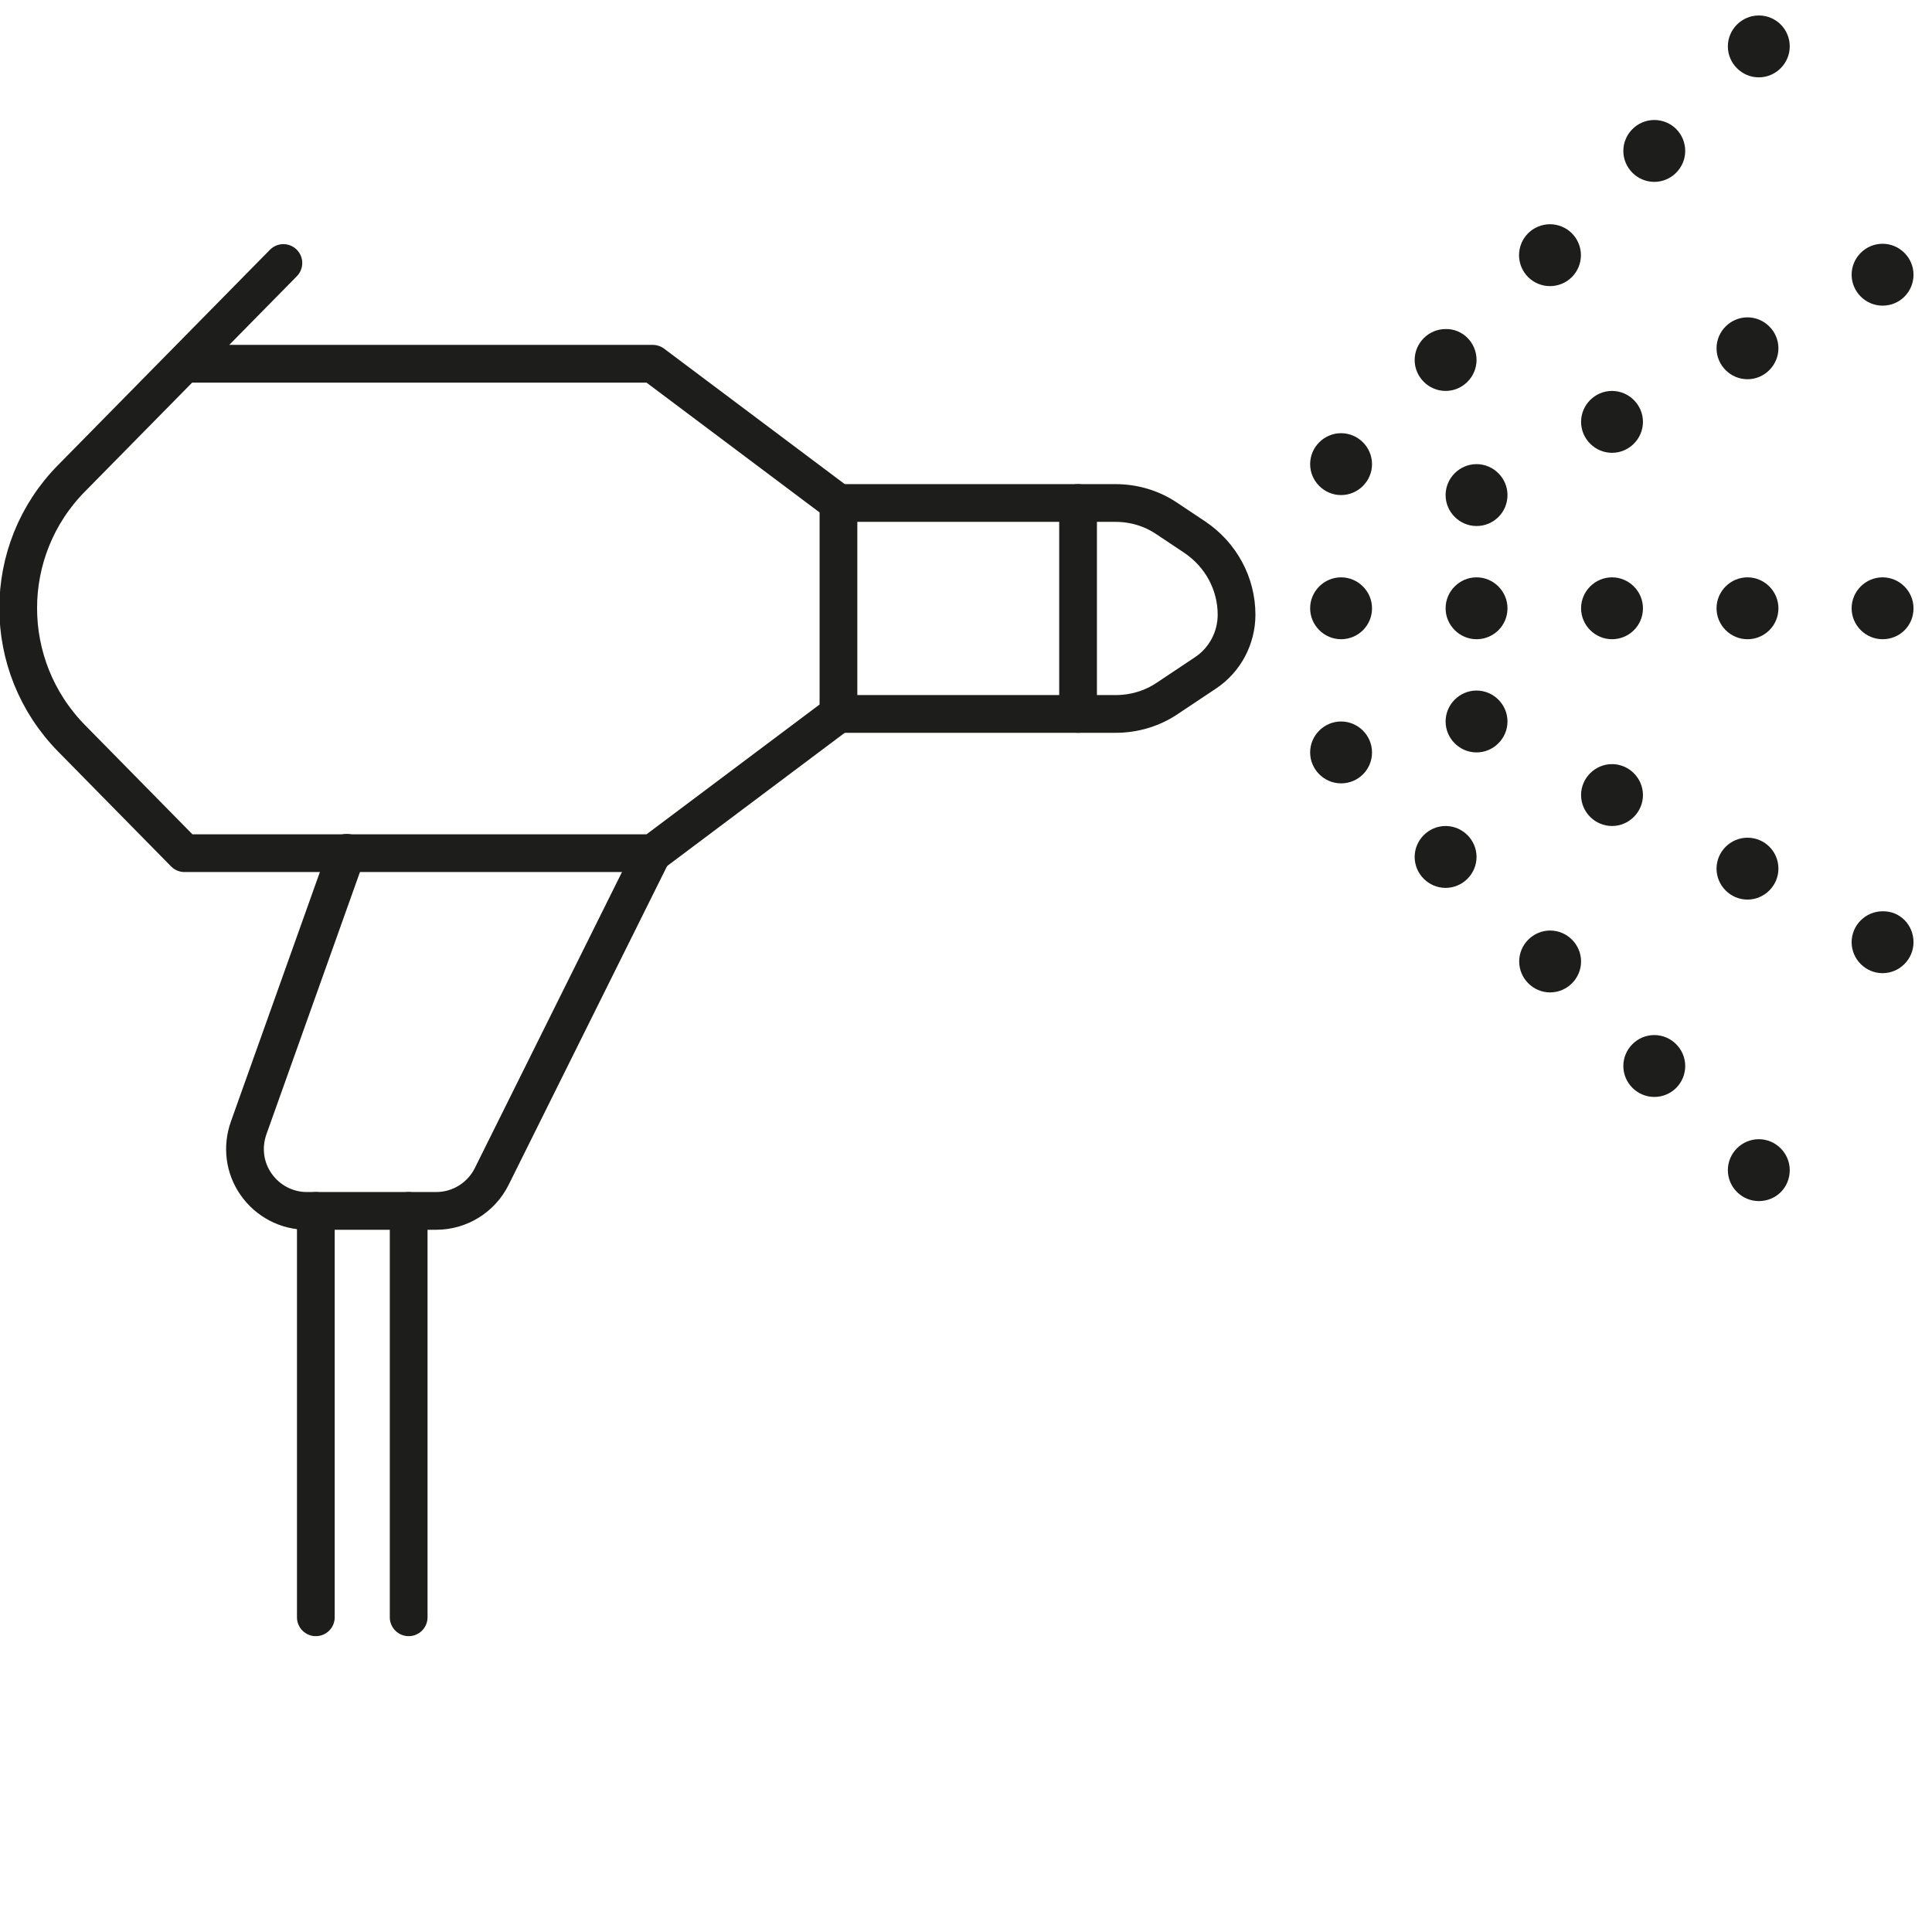 <?xml version="1.0" encoding="utf-8"?>
<!-- Generator: Adobe Illustrator 27.0.0, SVG Export Plug-In . SVG Version: 6.00 Build 0)  -->
<svg version="1.1" id="Capa_1" xmlns="http://www.w3.org/2000/svg" xmlns:xlink="http://www.w3.org/1999/xlink" x="0px" y="0px"
	 viewBox="0 0 512 512" style="enable-background:new 0 0 512 512;" xml:space="preserve">
<style type="text/css">
	.st0{fill:none;stroke:#1D1D1B;stroke-width:10;stroke-linecap:round;stroke-linejoin:round;stroke-miterlimit:10;}
	.st1{fill:#1D1D1B;}
</style>
<g>
	<path class="st0" d="M222.1,133.3h73.5c4.9,0,9.6,1.4,13.6,4.1l7.5,5c6.8,4.6,11,12.2,11,20.5c0,6.2-3.1,12-8.2,15.4l-10.2,6.8
		c-4,2.7-8.8,4.1-13.6,4.1h-73.5"/>
	<path class="st0" d="M48.9,96.4h124.1l49.2,36.9v55.9l-49.2,36.9H48.9L19,195.7c-18.9-19.2-18.9-49.9,0-69l56.1-57"/>
	<path class="st0" d="M172.9,226.1l-42.6,85.7c-2.8,5.6-8.5,9.1-14.7,9.1H81.3c-5.3,0-10.3-2.6-13.4-7c-3.1-4.4-3.8-9.9-2-15
		l26-72.9"/>
	<line class="st0" x1="83.7" y1="428.6" x2="83.7" y2="320.9"/>
	<line class="st0" x1="108.3" y1="320.9" x2="108.3" y2="428.6"/>
	<line class="st0" x1="285.7" y1="133.3" x2="285.7" y2="189.2"/>
	<path class="st1" d="M363.6,123c0,4.5-3.7,8.2-8.2,8.2c-4.5,0-8.2-3.7-8.2-8.2c0-4.5,3.7-8.2,8.2-8.2
		C359.9,114.8,363.6,118.5,363.6,123z"/>
	<path class="st1" d="M363.6,199.4c0-4.5-3.7-8.2-8.2-8.2c-4.5,0-8.2,3.7-8.2,8.2c0,4.5,3.7,8.2,8.2,8.2
		C359.9,207.6,363.6,204,363.6,199.4z"/>
	<path class="st1" d="M363.6,161.2c0-4.5-3.7-8.2-8.2-8.2c-4.5,0-8.2,3.7-8.2,8.2c0,4.5,3.7,8.2,8.2,8.2
		C359.9,169.4,363.6,165.8,363.6,161.2z"/>
	<path class="st1" d="M399.5,161.2c0-4.5-3.7-8.2-8.2-8.2c-4.5,0-8.2,3.7-8.2,8.2c0,4.5,3.7,8.2,8.2,8.2
		C395.8,169.4,399.5,165.8,399.5,161.2z"/>
	<path class="st1" d="M399.5,131.2c0-4.5-3.7-8.2-8.2-8.2c-4.5,0-8.2,3.7-8.2,8.2c0,4.5,3.7,8.2,8.2,8.2
		C395.8,139.4,399.5,135.8,399.5,131.2z"/>
	<path class="st1" d="M399.5,191.2c0,4.5-3.7,8.2-8.2,8.2c-4.5,0-8.2-3.7-8.2-8.2c0-4.5,3.7-8.2,8.2-8.2
		C395.8,183,399.5,186.7,399.5,191.2z"/>
	<path class="st1" d="M435.4,111.8c0-4.5-3.7-8.2-8.2-8.2c-4.5,0-8.2,3.7-8.2,8.2c0,4.5,3.7,8.2,8.2,8.2
		C431.7,120,435.4,116.3,435.4,111.8z"/>
	<path class="st1" d="M435.4,210.7c0,4.5-3.7,8.2-8.2,8.2c-4.5,0-8.2-3.7-8.2-8.2c0-4.5,3.7-8.2,8.2-8.2
		C431.7,202.5,435.4,206.2,435.4,210.7z"/>
	<path class="st1" d="M471.3,92.3c0-4.5-3.7-8.2-8.2-8.2c-4.5,0-8.2,3.7-8.2,8.2c0,4.5,3.7,8.2,8.2,8.2
		C467.6,100.5,471.3,96.8,471.3,92.3z"/>
	<path class="st1" d="M471.3,230.2c0,4.5-3.7,8.2-8.2,8.2c-4.5,0-8.2-3.7-8.2-8.2c0-4.5,3.7-8.2,8.2-8.2
		C467.6,222,471.3,225.6,471.3,230.2z"/>
	<path class="st1" d="M507.1,72.8c0-4.5-3.7-8.2-8.2-8.2c-4.5,0-8.2,3.7-8.2,8.2c0,4.5,3.7,8.2,8.2,8.2
		C503.5,81,507.1,77.3,507.1,72.8z"/>
	<path class="st1" d="M507.1,249.7c0,4.5-3.7,8.2-8.2,8.2c-4.5,0-8.2-3.7-8.2-8.2c0-4.5,3.7-8.2,8.2-8.2
		C503.5,241.4,507.1,245.1,507.1,249.7z"/>
	<path class="st1" d="M435.4,161.2c0-4.5-3.7-8.2-8.2-8.2c-4.5,0-8.2,3.7-8.2,8.2c0,4.5,3.7,8.2,8.2,8.2
		C431.7,169.4,435.4,165.8,435.4,161.2z"/>
	<path class="st1" d="M471.3,161.2c0-4.5-3.7-8.2-8.2-8.2c-4.5,0-8.2,3.7-8.2,8.2c0,4.5,3.7,8.2,8.2,8.2
		C467.6,169.4,471.3,165.8,471.3,161.2z"/>
	<path class="st1" d="M507.1,161.2c0-4.5-3.7-8.2-8.2-8.2c-4.5,0-8.2,3.7-8.2,8.2c0,4.5,3.7,8.2,8.2,8.2
		C503.5,169.4,507.1,165.8,507.1,161.2z"/>
	<path class="st1" d="M391.3,95.4c0,4.5-3.7,8.2-8.2,8.2c-4.5,0-8.2-3.7-8.2-8.2c0-4.5,3.7-8.2,8.2-8.2
		C387.6,87.1,391.3,90.8,391.3,95.4z"/>
	<path class="st1" d="M391.3,227.1c0-4.5-3.7-8.2-8.2-8.2c-4.5,0-8.2,3.7-8.2,8.2c0,4.5,3.7,8.2,8.2,8.2
		C387.6,235.3,391.3,231.6,391.3,227.1z"/>
	<ellipse transform="matrix(0.922 -0.387 0.387 0.922 5.805 164.186)" class="st1" cx="410.8" cy="67.7" rx="8.2" ry="8.2"/>
	<path class="st1" d="M419,254.8c0-4.5-3.7-8.2-8.2-8.2c-4.5,0-8.2,3.7-8.2,8.2s3.7,8.2,8.2,8.2C415.3,263,419,259.3,419,254.8z"/>
	<path class="st1" d="M446.6,40c0,4.5-3.7,8.2-8.2,8.2c-4.5,0-8.2-3.7-8.2-8.2c0-4.5,3.7-8.2,8.2-8.2C443,31.8,446.6,35.5,446.6,40z
		"/>
	<path class="st1" d="M446.6,282.5c0-4.5-3.7-8.2-8.2-8.2c-4.5,0-8.2,3.7-8.2,8.2s3.7,8.2,8.2,8.2C443,290.7,446.6,287,446.6,282.5z
		"/>
	<path class="st1" d="M474.3,12.3c0,4.5-3.7,8.2-8.2,8.2c-4.5,0-8.2-3.7-8.2-8.2c0-4.5,3.7-8.2,8.2-8.2
		C470.7,4.1,474.3,7.8,474.3,12.3z"/>
	<path class="st1" d="M474.3,310.1c0-4.5-3.7-8.2-8.2-8.2c-4.5,0-8.2,3.7-8.2,8.2c0,4.5,3.7,8.2,8.2,8.2
		C470.7,318.3,474.3,314.7,474.3,310.1z"/>
</g>
</svg>
